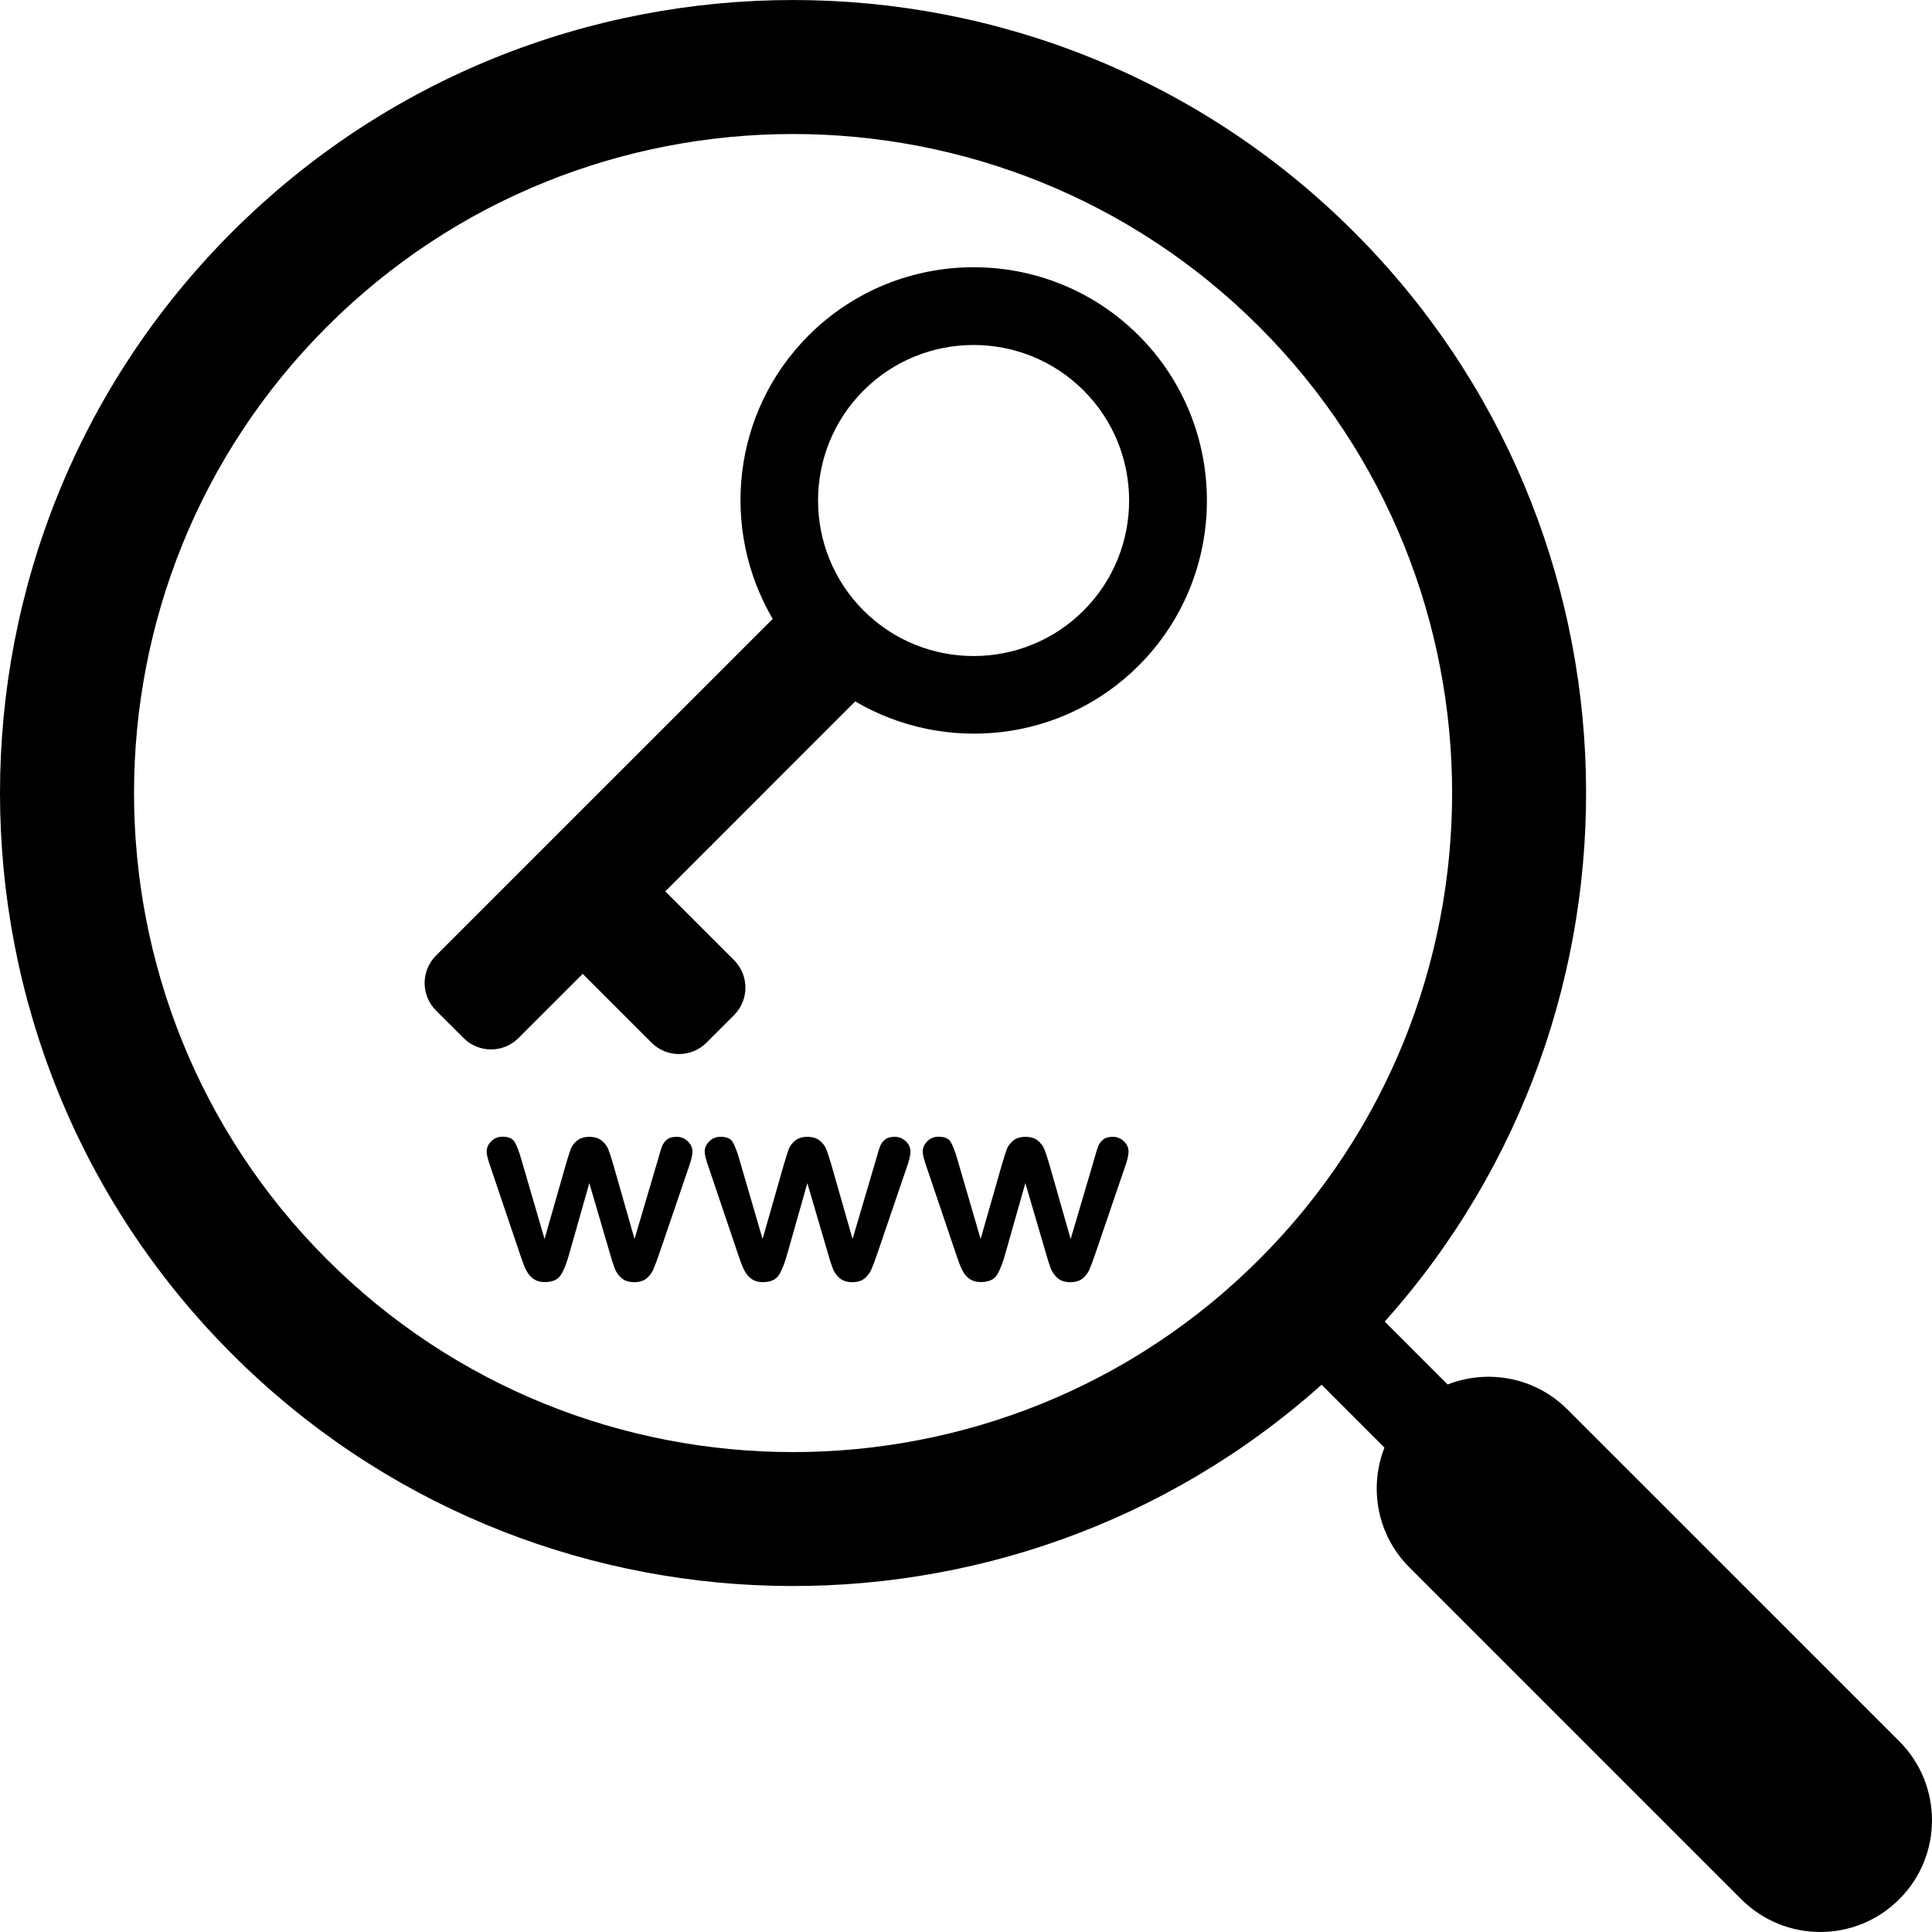 <?xml version="1.0" encoding="iso-8859-1"?>
<!-- Generator: Adobe Illustrator 16.0.0, SVG Export Plug-In . SVG Version: 6.00 Build 0)  -->
<!DOCTYPE svg PUBLIC "-//W3C//DTD SVG 1.1//EN" "http://www.w3.org/Graphics/SVG/1.1/DTD/svg11.dtd">
<svg version="1.1" id="Capa_1" xmlns="http://www.w3.org/2000/svg" xmlns:xlink="http://www.w3.org/1999/xlink" x="0px" y="0px"
	 width="413.112px" height="413.112px" viewBox="0 0 413.112 413.112" style="enable-background:new 0 0 413.112 413.112;"
	 xml:space="preserve">
<g>
	<g>
		<path d="M289.533,49.621c-66.142-66.156-173.765-66.156-239.916,0c-66.156,66.137-66.156,173.765,0,239.907
			c63.874,63.883,166.428,66.058,232.972,6.562l13.44,13.446c-3.351,8.587-1.596,18.678,5.32,25.59l70.978,70.981
			c9.334,9.334,24.465,9.334,33.785,0c9.334-9.315,9.334-24.446,0-33.78l-70.978-70.968c-6.916-6.917-17.025-8.672-25.594-5.32
			l-13.446-13.455C355.614,216.04,353.42,113.485,289.533,49.621z M69.886,269.268c-54.969-54.969-54.969-144.414,0-199.382
			c54.969-54.974,144.418-54.969,199.387,0s54.969,144.414,0,199.382S124.855,324.237,69.886,269.268z"/>
		<path d="M156.955,205.301L142.249,190.6l40.618-40.622c19.14,11.261,44.197,8.75,60.616-7.659
			c19.447-19.453,19.447-51.133,0-70.585c-19.462-19.457-51.138-19.457-70.59,0c-16.41,16.409-18.916,41.467-7.664,60.602
			l-71.994,71.985c-3.253,3.248-3.253,8.513,0,11.761l5.88,5.871c3.248,3.258,8.508,3.258,11.756,0l13.726-13.716l14.71,14.706
			c3.249,3.258,8.518,3.248,11.761,0l5.885-5.876C160.203,213.814,160.203,208.554,156.955,205.301z M184.654,83.495
			c12.975-12.97,34.084-12.97,47.049,0c12.975,12.979,12.975,34.079,0,47.054c-12.97,12.97-34.074,12.979-47.049,0
			C171.675,117.579,171.675,96.474,184.654,83.495z"/>
		<g>
			<path d="M111.456,247.846l4.984,17.081l4.536-15.877c0.485-1.662,0.845-2.791,1.078-3.397c0.238-0.607,0.677-1.186,1.316-1.736
				c0.639-0.542,1.526-0.831,2.646-0.831c1.139,0,2.03,0.289,2.679,0.831c0.644,0.551,1.092,1.147,1.358,1.792
				c0.261,0.653,0.625,1.755,1.092,3.342l4.536,15.877l5.041-17.081c0.336-1.232,0.607-2.119,0.812-2.675
				c0.206-0.56,0.551-1.045,1.036-1.465c0.49-0.42,1.186-0.626,2.101-0.626c0.915,0,1.703,0.309,2.38,0.943
				c0.672,0.644,1.008,1.381,1.008,2.249c0,0.784-0.294,1.97-0.868,3.557l-6.25,18.313c-0.541,1.54-0.961,2.67-1.26,3.351
				c-0.304,0.678-0.77,1.293-1.414,1.858c-0.645,0.536-1.526,0.812-2.651,0.812c-1.152,0-2.067-0.299-2.726-0.877
				c-0.663-0.569-1.152-1.298-1.475-2.119c-0.317-0.84-0.663-1.928-1.036-3.285l-4.368-14.897l-4.229,14.897
				c-0.56,2.081-1.167,3.64-1.82,4.681c-0.653,1.06-1.801,1.577-3.444,1.577c-0.845,0-1.554-0.158-2.142-0.49
				c-0.588-0.336-1.083-0.793-1.475-1.399c-0.392-0.607-0.733-1.321-1.036-2.156c-0.299-0.831-0.527-1.493-0.695-1.975
				l-6.188-18.313c-0.616-1.718-0.924-2.902-0.924-3.557c0-0.821,0.327-1.559,0.98-2.212c0.654-0.653,1.457-0.979,2.409-0.979
				c1.269,0,2.128,0.359,2.576,1.087C110.471,244.877,110.952,246.105,111.456,247.846z"/>
			<path d="M158.075,247.846l4.985,17.081l4.536-15.877c0.49-1.662,0.845-2.791,1.078-3.397c0.238-0.607,0.677-1.186,1.316-1.736
				c0.64-0.542,1.526-0.831,2.646-0.831c1.139,0,2.035,0.289,2.679,0.831c0.645,0.551,1.092,1.147,1.358,1.792
				c0.261,0.653,0.625,1.755,1.092,3.342l4.537,15.877l5.041-17.081c0.336-1.232,0.606-2.119,0.812-2.675
				c0.206-0.56,0.551-1.045,1.041-1.465c0.485-0.42,1.181-0.626,2.096-0.626c0.915,0,1.708,0.309,2.38,0.943
				c0.672,0.644,1.008,1.381,1.008,2.249c0,0.784-0.289,1.97-0.868,3.557l-6.25,18.313c-0.537,1.54-0.957,2.67-1.26,3.351
				c-0.303,0.691-0.77,1.293-1.414,1.858c-0.644,0.536-1.526,0.812-2.646,0.812c-1.158,0-2.072-0.299-2.73-0.877
				c-0.658-0.569-1.153-1.298-1.47-2.119c-0.322-0.84-0.667-1.928-1.041-3.285l-4.369-14.889l-4.228,14.897
				c-0.56,2.077-1.167,3.636-1.82,4.686s-1.801,1.578-3.444,1.578c-0.845,0-1.554-0.159-2.142-0.495
				c-0.588-0.341-1.083-0.793-1.47-1.4c-0.392-0.606-0.737-1.315-1.041-2.156c-0.299-0.83-0.527-1.498-0.695-1.969l-6.189-18.314
				c-0.616-1.717-0.924-2.902-0.924-3.556c0-0.821,0.327-1.56,0.98-2.212c0.653-0.658,1.456-0.98,2.408-0.98
				c1.274,0,2.128,0.354,2.576,1.087C157.09,244.877,157.576,246.105,158.075,247.846z"/>
			<path d="M204.699,247.846l4.984,17.081l4.537-15.877c0.499-1.662,0.85-2.791,1.092-3.397c0.233-0.607,0.677-1.186,1.307-1.736
				c0.635-0.542,1.521-0.831,2.656-0.831c1.129,0,2.029,0.289,2.674,0.831c0.648,0.551,1.097,1.147,1.358,1.792
				c0.261,0.653,0.625,1.755,1.092,3.342l4.536,15.877l5.041-17.081c0.336-1.232,0.606-2.119,0.812-2.675
				c0.21-0.56,0.551-1.045,1.046-1.465c0.49-0.42,1.186-0.626,2.091-0.626c0.91,0,1.703,0.309,2.38,0.943
				c0.682,0.644,1.008,1.381,1.008,2.249c0,0.784-0.294,1.97-0.872,3.557l-6.254,18.313c-0.532,1.54-0.952,2.67-1.261,3.351
				c-0.299,0.691-0.766,1.293-1.409,1.858c-0.653,0.536-1.53,0.812-2.655,0.812c-1.158,0-2.082-0.299-2.721-0.877
				c-0.668-0.569-1.158-1.298-1.48-2.119c-0.312-0.84-0.672-1.928-1.045-3.285l-4.368-14.897l-4.229,14.897
				c-0.561,2.081-1.167,3.64-1.815,4.681c-0.653,1.06-1.802,1.577-3.444,1.577c-0.84,0-1.554-0.158-2.143-0.49
				c-0.588-0.336-1.078-0.793-1.47-1.399c-0.392-0.607-0.737-1.321-1.041-2.156c-0.299-0.831-0.527-1.493-0.695-1.975l-6.188-18.313
				c-0.616-1.718-0.924-2.902-0.924-3.557c0-0.821,0.326-1.559,0.98-2.212c0.653-0.653,1.456-0.979,2.408-0.979
				c1.274,0,2.128,0.359,2.576,1.087C203.714,244.877,204.2,246.105,204.699,247.846z"/>
		</g>
	</g>
</g>
<g>
</g>
<g>
</g>
<g>
</g>
<g>
</g>
<g>
</g>
<g>
</g>
<g>
</g>
<g>
</g>
<g>
</g>
<g>
</g>
<g>
</g>
<g>
</g>
<g>
</g>
<g>
</g>
<g>
</g>
</svg>
